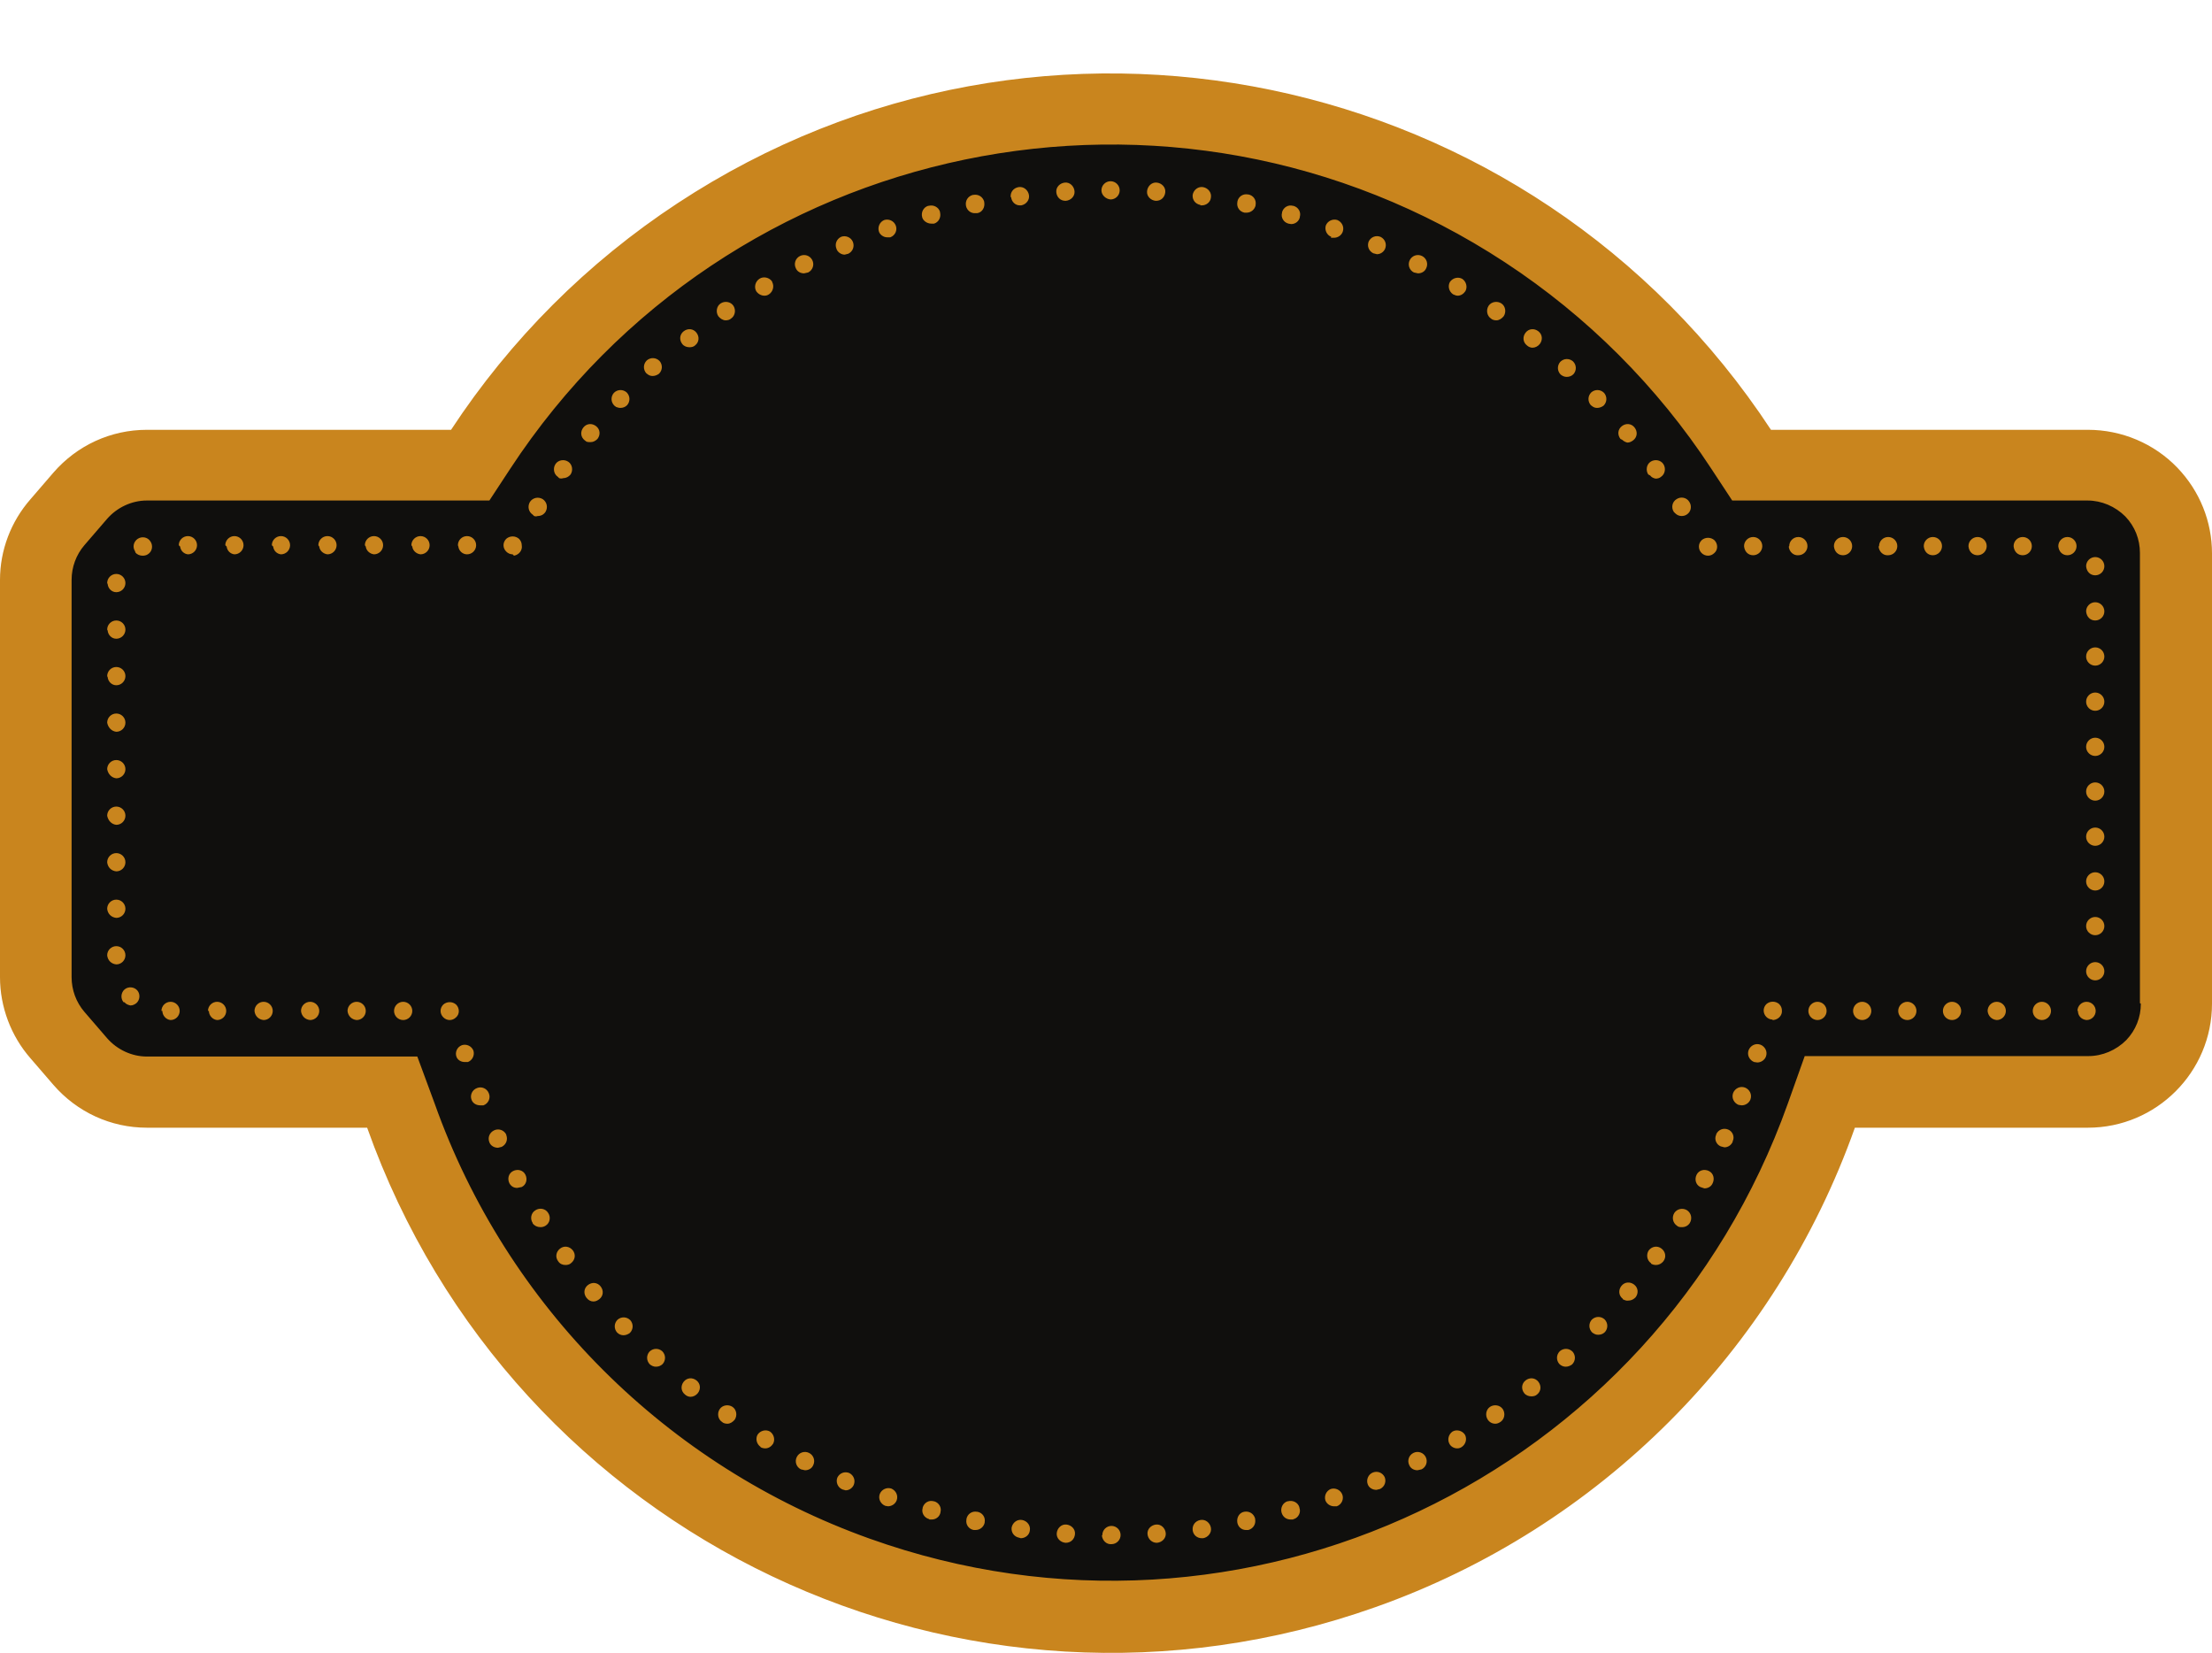<?xml version="1.0" encoding="UTF-8" standalone="no"?><svg xmlns="http://www.w3.org/2000/svg" xmlns:xlink="http://www.w3.org/1999/xlink" fill="#000000" height="362.3" preserveAspectRatio="xMidYMid meet" version="1" viewBox="0.0 -16.1 485.0 362.3" width="485" zoomAndPan="magnify"><defs><clipPath id="a"><path d="M 0 0 L 485 0 L 485 346.27 L 0 346.27 Z M 0 0"/></clipPath></defs><g><g id="change1_1"><path d="M 243.602 339.227 C 173.398 339.129 110.801 295.027 87.102 228.93 L 85.5 224.227 L 32.199 224.227 C 26.398 224.227 20.801 221.629 17 217.227 L 12 211.43 C 8.801 207.727 7.102 203.027 7.102 198.227 L 7.102 111.129 C 7.102 106.227 8.898 101.629 12.102 97.926 L 17.102 92.129 C 20.898 87.727 26.5 85.129 32.301 85.129 L 102.699 85.129 L 104.801 81.926 C 155.102 5.227 258.102 -16.074 334.801 34.227 C 353.801 46.727 370 62.926 382.5 81.926 L 384.5 85.129 L 457.801 85.129 C 469 85.129 478 94.129 478 105.328 L 478 204.027 C 478 215.227 469 224.227 457.801 224.227 L 401.699 224.227 L 400 228.93 C 376.301 295.027 313.801 339.129 243.602 339.227" fill="#100f0d"/></g><g clip-path="url(#a)" id="change2_1"><path d="M 384.602 216.727 C 383.602 216.328 383 215.227 383.398 214.129 C 383.801 213.129 384.898 212.527 386 212.93 C 387 213.328 387.602 214.43 387.199 215.527 C 386.898 216.328 386.102 216.828 385.301 216.828 Z M 100.102 215.629 C 99.699 214.629 100.199 213.43 101.301 213.027 C 102.301 212.727 103.398 213.227 103.801 214.227 C 104.102 215.227 103.602 216.328 102.602 216.727 L 101.898 216.727 C 101.102 216.727 100.398 216.328 100.102 215.629 Z M 381.199 226.129 C 380.199 225.727 379.602 224.629 380 223.527 C 380.398 222.527 381.5 221.93 382.602 222.328 C 383.602 222.727 384.199 223.828 383.801 224.93 C 383.5 225.727 382.699 226.227 381.898 226.227 Z M 103.398 225.027 C 103 224.027 103.5 222.828 104.602 222.43 C 105.602 222.027 106.801 222.527 107.199 223.629 C 107.602 224.629 107.102 225.828 106 226.227 L 105.301 226.227 C 104.5 226.227 103.699 225.828 103.398 225.027 Z M 377.301 235.227 C 376.301 234.828 375.801 233.629 376.301 232.629 C 376.301 232.629 376.301 232.629 376.301 232.527 C 376.801 231.527 377.898 231.129 378.898 231.527 C 379.898 231.93 380.398 233.129 379.898 234.129 C 379.898 234.129 379.898 234.129 379.898 234.227 C 379.602 234.93 378.898 235.43 378.102 235.43 Z M 107.301 234.328 C 106.898 233.328 107.301 232.227 108.301 231.727 C 109.301 231.227 110.5 231.629 111 232.629 C 111 232.629 111 232.629 111 232.727 C 111.398 233.727 111 234.828 110 235.328 L 109.199 235.527 C 108.398 235.527 107.602 235.129 107.301 234.328 Z M 372.801 244.129 C 371.801 243.629 371.5 242.43 372 241.43 C 372.5 240.43 373.699 240.129 374.699 240.629 C 375.699 241.129 376 242.328 375.5 243.328 C 375.199 244.027 374.5 244.43 373.699 244.43 Z M 111.699 243.328 C 111.199 242.328 111.5 241.129 112.5 240.629 C 113.5 240.129 114.699 240.43 115.199 241.43 C 115.699 242.43 115.398 243.629 114.398 244.129 L 113.398 244.328 C 112.699 244.328 112.102 244.027 111.699 243.328 Z M 367.699 252.629 C 366.801 252.027 366.5 250.828 367.102 249.828 C 367.699 248.93 368.898 248.629 369.898 249.227 C 370.801 249.828 371.102 251.027 370.5 252.027 C 370.102 252.629 369.5 252.93 368.801 252.93 C 368.398 252.93 368 252.93 367.699 252.629 Z M 116.801 252.027 C 116.199 251.129 116.398 249.828 117.398 249.227 C 118.301 248.629 119.602 248.828 120.199 249.828 C 120.801 250.727 120.602 252.027 119.602 252.629 C 119.301 252.828 118.898 252.93 118.5 252.93 C 117.801 252.93 117.199 252.629 116.801 252.129 Z M 362 260.828 C 361.102 260.227 360.898 258.93 361.5 258.027 C 362.199 257.129 363.398 256.93 364.301 257.629 C 365.199 258.328 365.398 259.527 364.699 260.43 C 364.301 260.93 363.699 261.227 363.102 261.227 C 362.699 261.227 362.301 261.129 362 260.93 Z M 122.398 260.43 C 121.699 259.527 121.898 258.328 122.801 257.629 C 123.699 256.93 124.898 257.129 125.602 258.027 C 126.301 258.93 126.102 260.129 125.199 260.828 C 124.898 261.129 124.398 261.227 124 261.227 C 123.398 261.227 122.801 261.027 122.398 260.43 Z M 355.801 268.629 C 354.898 267.93 354.801 266.727 355.5 265.828 C 356.199 264.93 357.398 264.828 358.301 265.527 C 359.199 266.227 359.301 267.43 358.602 268.328 C 358.199 268.727 357.699 269.027 357.102 269.027 C 356.602 269.129 356.199 268.93 355.801 268.727 Z M 128.602 268.43 C 127.898 267.527 128 266.328 128.898 265.629 C 129.801 264.93 131 265.027 131.699 265.93 C 132.398 266.828 132.301 268.027 131.398 268.727 C 131 269.027 130.602 269.227 130.102 269.227 C 129.5 269.227 129 268.93 128.602 268.43 Z M 349.102 276.027 C 348.301 275.227 348.301 274.027 349 273.227 C 349.801 272.43 351 272.43 351.801 273.129 C 352.602 273.93 352.602 275.129 351.898 275.93 C 351.5 276.328 351 276.527 350.398 276.527 C 349.898 276.527 349.5 276.328 349.102 276.027 Z M 135.301 276.027 C 134.602 275.227 134.602 274.027 135.398 273.227 C 136.199 272.527 137.398 272.527 138.199 273.328 C 138.898 274.129 138.898 275.328 138.102 276.129 C 137.699 276.43 137.199 276.629 136.699 276.629 C 136.199 276.629 135.699 276.43 135.301 276.027 Z M 341.898 282.93 C 341.199 282.129 341.199 280.93 342 280.129 C 342.801 279.43 344 279.43 344.801 280.227 C 345.5 281.027 345.5 282.227 344.699 283.027 C 344.301 283.328 343.801 283.527 343.301 283.527 C 342.801 283.527 342.301 283.328 341.898 282.93 Z M 142.5 283.027 C 141.699 282.227 141.699 281.027 142.398 280.227 C 143.199 279.43 144.398 279.43 145.199 280.129 C 146 280.93 146 282.129 145.301 282.93 C 144.898 283.328 144.398 283.527 143.801 283.527 C 143.301 283.527 142.898 283.328 142.5 283.027 Z M 334.199 289.328 C 333.5 288.43 333.602 287.227 334.5 286.527 C 335.398 285.828 336.602 285.93 337.301 286.828 C 338 287.727 337.898 288.93 337 289.629 C 336.699 289.93 336.199 290.027 335.801 290.027 C 335.199 290.027 334.602 289.828 334.199 289.328 Z M 150.199 289.629 C 149.301 288.93 149.199 287.727 149.898 286.828 C 150.602 285.93 151.801 285.828 152.699 286.527 C 153.602 287.227 153.699 288.43 153 289.328 C 152.602 289.828 152 290.129 151.398 290.129 C 151 290.129 150.5 289.93 150.199 289.629 Z M 326.199 295.129 C 325.602 294.227 325.801 292.93 326.699 292.328 C 327.602 291.727 328.898 291.93 329.5 292.828 C 330.102 293.727 329.898 295.027 329 295.629 C 328.699 295.828 328.301 296.027 327.898 296.027 C 327.199 296.027 326.602 295.727 326.199 295.129 Z M 158.301 295.629 C 157.398 295.027 157.199 293.727 157.801 292.828 C 158.398 291.93 159.699 291.727 160.602 292.328 C 161.5 292.93 161.699 294.227 161.102 295.129 C 160.699 295.629 160.102 296.027 159.5 296.027 C 159.102 296.027 158.602 295.93 158.301 295.629 Z M 317.801 300.43 C 317.301 299.527 317.602 298.328 318.5 297.727 C 319.398 297.227 320.602 297.527 321.199 298.43 C 321.699 299.328 321.398 300.527 320.5 301.129 C 320.199 301.328 319.898 301.43 319.5 301.43 C 318.801 301.43 318.102 301.027 317.801 300.43 Z M 166.801 301.129 C 165.898 300.527 165.602 299.328 166.102 298.43 C 166.699 297.527 167.898 297.227 168.801 297.727 C 169.699 298.328 170 299.527 169.5 300.43 C 169.102 301.027 168.5 301.43 167.801 301.43 C 167.398 301.43 167 301.328 166.699 301.129 Z M 309 305.129 C 308.5 304.129 308.898 302.93 309.898 302.43 C 310.898 301.93 312.102 302.328 312.602 303.328 C 313.102 304.328 312.699 305.527 311.699 306.027 L 310.801 306.227 C 310 306.227 309.301 305.828 309 305.129 Z M 175.602 306.027 C 174.602 305.527 174.199 304.328 174.699 303.328 C 175.199 302.328 176.398 301.93 177.398 302.43 C 178.398 302.93 178.801 304.129 178.301 305.129 C 178 305.828 177.301 306.227 176.5 306.227 Z M 299.898 309.328 C 299.5 308.328 300 307.129 301 306.727 C 302 306.328 303.102 306.727 303.602 307.727 C 304 308.727 303.602 309.828 302.602 310.328 L 301.801 310.527 C 301 310.527 300.199 310.129 299.898 309.328 Z M 184.699 310.43 C 183.699 310.027 183.199 308.828 183.602 307.828 C 184.102 306.828 185.199 306.43 186.199 306.828 C 187.199 307.328 187.602 308.43 187.199 309.43 C 186.898 310.129 186.199 310.629 185.398 310.629 Z M 290.602 312.828 C 290.301 311.828 290.801 310.727 291.801 310.328 C 292.801 310.027 293.898 310.527 294.301 311.527 C 294.699 312.527 294.199 313.727 293.102 314.129 L 292.5 314.129 C 291.699 314.129 290.898 313.629 290.602 312.828 Z M 194.102 314.027 C 193.102 313.629 192.5 312.527 192.898 311.43 C 193.301 310.43 194.398 309.93 195.398 310.227 C 196.398 310.629 197 311.727 196.602 312.828 C 196.301 313.629 195.5 314.129 194.699 314.129 Z M 281 315.527 C 280.699 314.43 281.301 313.328 282.301 313.027 C 282.301 313.027 282.301 313.027 282.398 313.027 C 283.5 312.727 284.602 313.328 284.898 314.328 C 284.898 314.328 284.898 314.328 284.898 314.43 C 285.301 315.43 284.699 316.629 283.699 316.93 C 283.602 316.93 283.602 316.93 283.5 317.027 L 283 317.027 C 282.102 317.027 281.301 316.527 281 315.527 Z M 203.699 316.93 C 202.602 316.629 202 315.527 202.301 314.527 C 202.301 314.527 202.301 314.527 202.301 314.43 C 202.602 313.328 203.699 312.727 204.699 313.027 C 204.699 313.027 204.699 313.027 204.801 313.027 C 205.898 313.328 206.5 314.43 206.199 315.43 C 206.199 315.43 206.199 315.43 206.199 315.527 C 206 316.43 205.199 317.027 204.301 317.027 L 203.801 317.027 Z M 271.301 317.727 C 271.102 316.629 271.699 315.527 272.801 315.328 C 273.898 315.129 274.898 315.727 275.199 316.828 L 275.199 316.93 C 275.398 318.027 274.801 319.027 273.699 319.328 L 273.199 319.328 C 272.301 319.328 271.5 318.727 271.301 317.727 Z M 213.5 319.328 C 212.398 319.129 211.699 318.129 211.898 317.027 L 211.898 316.93 C 212.102 315.828 213.102 315.129 214.199 315.328 L 214.301 315.328 C 215.398 315.527 216.102 316.527 215.898 317.629 L 215.898 317.727 C 215.699 318.629 214.898 319.328 213.898 319.328 Z M 261.5 319.328 C 261.398 318.227 262.102 317.328 263.199 317.129 C 264.301 316.93 265.301 317.727 265.5 318.828 C 265.699 319.93 264.898 320.93 263.801 321.129 L 263.5 321.129 C 262.5 321.129 261.602 320.43 261.5 319.328 Z M 223.5 321.027 C 222.398 320.828 221.699 319.93 221.801 318.828 C 222 317.727 223 316.93 224.102 317.129 C 225.199 317.328 226 318.328 225.801 319.43 C 225.699 320.43 224.801 321.129 223.801 321.129 Z M 251.602 320.227 C 251.5 319.129 252.398 318.227 253.5 318.129 C 254.602 318.027 255.5 318.93 255.602 320.027 C 255.699 321.129 254.801 322.027 253.699 322.129 L 253.602 322.129 C 252.602 322.129 251.699 321.328 251.602 320.227 Z M 233.602 322.129 C 232.5 322.027 231.602 321.129 231.699 320.027 C 231.801 318.93 232.699 318.027 233.801 318.129 C 234.898 318.227 235.801 319.129 235.699 320.227 C 235.602 321.328 234.801 322.129 233.699 322.129 L 233.5 322.129 Z M 241.699 320.43 C 241.699 319.328 242.602 318.43 243.699 318.43 C 244.801 318.43 245.699 319.328 245.699 320.43 C 245.699 321.527 244.801 322.43 243.699 322.43 C 242.602 322.527 241.699 321.629 241.602 320.527 Z M 243.699 322.43 Z M 388.699 207.43 C 387.602 207.43 386.699 206.527 386.699 205.43 C 386.699 204.93 386.898 204.43 387.301 204.027 C 388.102 203.328 389.301 203.328 390.102 204.027 C 390.5 204.43 390.699 204.93 390.699 205.43 C 390.801 206.527 389.898 207.43 388.801 207.527 C 388.699 207.527 388.699 207.527 388.602 207.527 Z M 382.398 103.629 C 382.398 102.527 383.301 101.629 384.398 101.629 C 385.5 101.629 386.398 102.527 386.398 103.629 C 386.398 104.727 385.5 105.629 384.398 105.629 C 383.301 105.629 382.5 104.828 382.398 103.629 Z M 392.301 103.629 C 392.301 102.527 393.199 101.629 394.301 101.629 C 395.398 101.629 396.301 102.527 396.301 103.629 C 396.301 104.727 395.398 105.629 394.301 105.629 C 393.199 105.727 392.301 104.828 392.199 103.727 Z M 402.102 103.629 C 402.102 102.527 403 101.629 404.102 101.629 C 405.199 101.629 406.102 102.527 406.102 103.629 C 406.102 104.727 405.199 105.629 404.102 105.629 C 403 105.629 402.199 104.828 402.102 103.629 Z M 412 103.629 C 412 102.527 412.898 101.629 414 101.629 C 415.102 101.629 416 102.527 416 103.629 C 416 104.727 415.102 105.629 414 105.629 C 412.898 105.727 412 104.828 411.898 103.727 Z M 421.801 103.629 C 421.801 102.527 422.699 101.629 423.801 101.629 C 424.898 101.629 425.801 102.527 425.801 103.629 C 425.801 104.727 424.898 105.629 423.801 105.629 C 422.699 105.629 421.898 104.828 421.801 103.629 Z M 431.602 103.629 C 431.602 102.527 432.5 101.629 433.602 101.629 C 434.699 101.629 435.602 102.527 435.602 103.629 C 435.602 104.727 434.699 105.629 433.602 105.629 C 432.5 105.629 431.699 104.828 431.602 103.629 Z M 441.5 103.629 C 441.5 102.527 442.398 101.629 443.5 101.629 C 444.602 101.629 445.5 102.527 445.5 103.629 C 445.5 104.727 444.602 105.629 443.5 105.629 C 442.398 105.629 441.602 104.828 441.5 103.629 Z M 451.301 103.629 C 451.301 102.527 452.199 101.629 453.301 101.629 C 454.398 101.629 455.301 102.527 455.301 103.629 C 455.301 104.727 454.398 105.629 453.301 105.629 C 452.199 105.629 451.398 104.828 451.301 103.629 Z M 457.398 108.027 C 457.398 106.93 458.301 106.027 459.398 106.027 C 460.5 106.027 461.398 106.93 461.398 108.027 C 461.398 109.129 460.5 110.027 459.398 110.027 C 458.301 110.027 457.5 109.227 457.398 108.027 Z M 457.398 117.93 C 457.398 116.828 458.301 115.93 459.398 115.93 C 460.5 115.93 461.398 116.828 461.398 117.93 C 461.398 119.027 460.5 119.93 459.398 119.93 C 458.301 119.93 457.5 119.129 457.398 117.93 Z M 457.398 127.828 C 457.398 126.727 458.301 125.828 459.398 125.828 C 460.5 125.828 461.398 126.727 461.398 127.828 C 461.398 128.93 460.5 129.828 459.398 129.828 C 458.301 129.828 457.398 128.93 457.398 127.828 Z M 457.398 137.727 C 457.398 136.629 458.301 135.727 459.398 135.727 C 460.5 135.727 461.398 136.629 461.398 137.727 C 461.398 138.828 460.5 139.727 459.398 139.727 C 458.301 139.727 457.398 138.828 457.398 137.727 Z M 457.398 147.629 C 457.398 146.527 458.301 145.629 459.398 145.629 C 460.5 145.629 461.398 146.527 461.398 147.629 C 461.398 148.727 460.5 149.629 459.398 149.629 C 458.301 149.629 457.398 148.727 457.398 147.629 C 457.398 147.629 457.398 147.527 457.398 147.629 Z M 457.398 157.43 C 457.398 156.328 458.301 155.43 459.398 155.43 C 460.5 155.43 461.398 156.328 461.398 157.43 C 461.398 158.527 460.5 159.43 459.398 159.43 C 458.301 159.43 457.398 158.527 457.398 157.43 Z M 457.398 167.328 C 457.398 166.227 458.301 165.328 459.398 165.328 C 460.5 165.328 461.398 166.227 461.398 167.328 C 461.398 168.43 460.5 169.328 459.398 169.328 C 458.301 169.328 457.398 168.43 457.398 167.328 C 457.398 167.328 457.398 167.227 457.398 167.328 Z M 457.398 177.129 C 457.398 176.027 458.301 175.129 459.398 175.129 C 460.5 175.129 461.398 176.027 461.398 177.129 C 461.398 178.227 460.5 179.129 459.398 179.129 C 458.301 179.129 457.398 178.227 457.398 177.129 Z M 457.398 186.93 C 457.398 185.828 458.301 184.93 459.398 184.93 C 460.5 184.93 461.398 185.828 461.398 186.93 C 461.398 188.027 460.5 188.93 459.398 188.93 C 458.301 188.93 457.398 188.027 457.398 186.93 Z M 457.398 196.828 C 457.398 195.727 458.301 194.828 459.398 194.828 C 460.5 194.828 461.398 195.727 461.398 196.828 C 461.398 197.93 460.5 198.828 459.398 198.828 C 458.301 198.828 457.398 197.93 457.398 196.828 Z M 396.5 205.527 C 396.5 204.43 397.398 203.527 398.5 203.527 C 399.602 203.527 400.5 204.43 400.5 205.527 C 400.5 206.629 399.602 207.527 398.5 207.527 C 397.398 207.527 396.5 206.629 396.5 205.527 Z M 406.301 205.527 C 406.301 204.43 407.199 203.527 408.301 203.527 C 409.398 203.527 410.301 204.43 410.301 205.527 C 410.301 206.629 409.398 207.527 408.301 207.527 C 407.199 207.527 406.301 206.629 406.301 205.527 Z M 416.199 205.527 C 416.199 204.43 417.102 203.527 418.199 203.527 C 419.301 203.527 420.199 204.43 420.199 205.527 C 420.199 206.629 419.301 207.527 418.199 207.527 C 417.102 207.527 416.199 206.629 416.199 205.527 Z M 426 205.527 C 426 204.43 426.898 203.527 428 203.527 C 429.102 203.527 430 204.43 430 205.527 C 430 206.629 429.102 207.527 428 207.527 C 426.898 207.527 426 206.629 426 205.527 Z M 435.801 205.527 C 435.801 204.43 436.699 203.527 437.801 203.527 C 438.898 203.527 439.801 204.43 439.801 205.527 C 439.801 206.629 438.898 207.527 437.801 207.527 C 436.699 207.43 435.898 206.629 435.801 205.527 Z M 445.699 205.527 C 445.699 204.43 446.602 203.527 447.699 203.527 C 448.801 203.527 449.699 204.43 449.699 205.527 C 449.699 206.629 448.801 207.527 447.699 207.527 C 446.602 207.527 445.699 206.629 445.699 205.527 Z M 455.5 205.527 C 455.5 204.43 456.398 203.527 457.5 203.527 C 458.602 203.527 459.5 204.43 459.5 205.527 C 459.5 206.629 458.602 207.527 457.5 207.527 C 456.398 207.43 455.602 206.629 455.602 205.527 Z M 374.5 105.727 C 373.398 105.727 372.5 104.828 372.5 103.727 C 372.5 103.227 372.699 102.727 373.102 102.328 C 373.898 101.629 375.102 101.629 375.898 102.328 C 376.699 103.129 376.699 104.43 375.898 105.129 C 375.5 105.527 375 105.727 374.5 105.727 Z M 241.5 25.629 C 241.5 24.527 242.398 23.629 243.5 23.629 C 244.602 23.629 245.5 24.527 245.5 25.629 C 245.5 26.727 244.602 27.629 243.5 27.629 C 242.398 27.527 241.5 26.629 241.5 25.629 C 241.602 25.527 241.602 25.527 241.602 25.527 Z M 253.398 27.926 C 252.301 27.828 251.398 26.926 251.5 25.828 C 251.602 24.727 252.5 23.828 253.602 23.926 C 254.699 24.027 255.602 24.926 255.5 26.027 C 255.398 27.129 254.602 27.926 253.5 27.926 Z M 231.602 26.027 C 231.5 24.926 232.398 24.027 233.5 23.926 C 234.602 23.828 235.5 24.727 235.602 25.828 C 235.699 26.926 234.801 27.828 233.699 27.926 L 233.602 27.926 C 232.5 27.926 231.699 27.129 231.602 26.027 Z M 263.199 28.828 C 262.102 28.629 261.398 27.727 261.5 26.629 C 261.699 25.527 262.699 24.727 263.801 24.926 C 264.898 25.129 265.699 26.129 265.5 27.227 C 265.398 28.227 264.5 28.926 263.5 28.926 L 263.199 28.926 Z M 221.602 27.129 C 221.5 26.027 222.199 25.129 223.301 24.926 C 224.398 24.727 225.398 25.527 225.602 26.629 C 225.801 27.727 225 28.727 223.898 28.926 L 223.602 28.926 C 222.602 28.926 221.801 28.129 221.699 27.129 Z M 272.898 30.527 C 271.801 30.328 271.102 29.328 271.301 28.227 L 271.301 28.129 C 271.5 27.027 272.5 26.328 273.602 26.527 L 273.699 26.527 C 274.801 26.727 275.5 27.727 275.301 28.828 L 275.301 28.926 C 275.102 29.828 274.301 30.527 273.301 30.527 Z M 211.801 29.027 C 211.602 27.926 212.199 26.926 213.301 26.629 L 213.398 26.629 C 214.5 26.426 215.5 27.027 215.801 28.129 L 215.801 28.227 C 216 29.328 215.398 30.426 214.301 30.629 L 213.898 30.629 C 212.898 30.727 212 30.027 211.801 29.027 Z M 282.5 32.926 C 281.398 32.629 280.801 31.527 281.102 30.527 C 281.102 30.527 281.102 30.527 281.102 30.426 C 281.398 29.328 282.5 28.727 283.5 29.027 C 283.5 29.027 283.5 29.027 283.602 29.027 C 284.699 29.328 285.301 30.426 285 31.426 C 285 31.426 285 31.426 285 31.527 C 284.801 32.426 284 33.027 283.102 33.027 Z M 202.199 31.527 C 201.898 30.426 202.5 29.328 203.5 29.027 C 203.5 29.027 203.5 29.027 203.602 29.027 C 204.699 28.727 205.801 29.328 206.102 30.328 C 206.102 30.328 206.102 30.328 206.102 30.426 C 206.398 31.527 205.801 32.629 204.801 32.926 C 204.801 32.926 204.801 32.926 204.699 32.926 L 204.199 32.926 C 203.301 32.926 202.398 32.328 202.199 31.527 Z M 291.898 35.828 C 290.898 35.426 290.398 34.328 290.699 33.328 C 291.102 32.328 292.199 31.828 293.199 32.129 C 294.199 32.527 294.801 33.629 294.398 34.727 C 294.102 35.527 293.301 36.027 292.5 36.027 L 291.801 36.027 Z M 192.699 34.629 C 192.398 33.629 192.898 32.527 193.898 32.129 C 194.898 31.828 196 32.328 196.398 33.328 C 196.801 34.328 196.301 35.527 195.199 35.926 L 194.5 35.926 C 193.699 35.926 192.898 35.328 192.699 34.629 Z M 301.102 39.426 C 300.102 38.926 299.699 37.828 300.102 36.828 C 300.602 35.828 301.699 35.426 302.699 35.828 C 303.699 36.328 304.102 37.426 303.699 38.426 C 303.398 39.129 302.699 39.629 301.898 39.629 Z M 183.398 38.426 C 183 37.426 183.398 36.328 184.398 35.828 C 185.398 35.426 186.602 35.926 187 36.926 C 187.398 37.926 187 39.027 186 39.527 L 185.199 39.727 C 184.398 39.727 183.602 39.129 183.398 38.426 Z M 310 43.629 C 309 43.129 308.602 41.926 309.102 40.926 C 309.602 39.926 310.801 39.527 311.801 40.027 C 312.801 40.527 313.199 41.727 312.699 42.727 C 312.398 43.426 311.699 43.828 310.898 43.828 Z M 174.5 42.727 C 174 41.727 174.398 40.527 175.398 40.027 C 176.398 39.527 177.602 39.926 178.102 40.926 C 178.602 41.926 178.199 43.129 177.199 43.629 L 176.301 43.828 C 175.5 43.828 174.801 43.426 174.5 42.727 Z M 318.602 48.426 C 317.699 47.828 317.398 46.629 317.898 45.727 C 318.5 44.828 319.699 44.527 320.602 45.027 C 321.5 45.629 321.801 46.828 321.301 47.727 C 320.898 48.328 320.301 48.727 319.602 48.727 C 319.199 48.727 318.898 48.527 318.602 48.426 Z M 165.801 47.727 C 165.301 46.828 165.602 45.629 166.5 45.027 C 167.398 44.426 168.699 44.727 169.301 45.629 C 169.301 45.629 169.301 45.629 169.301 45.727 C 169.801 46.629 169.5 47.828 168.602 48.426 C 168.301 48.629 168 48.727 167.602 48.727 C 166.898 48.727 166.199 48.328 165.801 47.727 Z M 326.898 53.727 C 326 53.129 325.801 51.828 326.398 50.926 C 327 50.027 328.301 49.828 329.199 50.426 C 330.102 51.027 330.301 52.328 329.699 53.227 C 329.301 53.727 328.699 54.129 328.102 54.129 C 327.699 54.129 327.199 54.027 326.898 53.727 Z M 157.5 53.227 C 156.898 52.328 157.102 51.027 158 50.426 C 158.898 49.828 160.199 50.027 160.801 50.926 C 161.398 51.828 161.199 53.129 160.301 53.727 C 160 54.027 159.5 54.129 159.102 54.129 C 158.5 54.129 157.898 53.727 157.5 53.227 Z M 334.801 59.629 C 333.898 58.926 333.801 57.727 334.5 56.828 C 335.199 55.926 336.398 55.828 337.301 56.527 C 338.199 57.227 338.301 58.426 337.602 59.328 C 337.199 59.828 336.602 60.129 336 60.129 C 335.602 60.129 335.102 59.926 334.801 59.629 Z M 149.602 59.328 C 148.898 58.426 149 57.227 149.898 56.527 C 150.801 55.828 152 55.926 152.699 56.828 C 153.398 57.727 153.301 58.926 152.398 59.629 C 152.102 59.926 151.602 60.027 151.199 60.027 C 150.602 60.027 150 59.828 149.602 59.328 Z M 342.199 66.027 C 341.398 65.227 341.398 64.027 342.102 63.227 C 342.898 62.426 344.102 62.426 344.898 63.129 C 345.699 63.926 345.699 65.129 345 65.926 C 344.602 66.328 344.102 66.527 343.5 66.527 C 343 66.527 342.602 66.328 342.199 66.027 Z M 141.699 65.727 C 141 64.926 141 63.727 141.801 62.926 C 142.602 62.227 143.801 62.227 144.602 63.027 C 145.301 63.828 145.301 65.027 144.5 65.828 C 144.102 66.129 143.602 66.328 143.102 66.328 C 142.699 66.328 142.398 66.227 142.102 66.027 Z M 348.801 72.727 C 348.102 71.926 348.102 70.727 348.898 69.926 C 349.699 69.227 350.898 69.227 351.699 70.027 C 352.398 70.828 352.398 72.027 351.602 72.828 C 351.199 73.129 350.699 73.328 350.199 73.328 C 349.801 73.328 349.5 73.227 349.199 73.027 Z M 134.699 72.828 C 133.898 72.027 133.898 70.828 134.602 70.027 C 135.398 69.227 136.602 69.227 137.398 69.926 C 138.199 70.727 138.199 71.926 137.5 72.727 C 137.102 73.129 136.602 73.328 136 73.328 C 135.699 73.328 135.398 73.227 135.102 73.129 Z M 355.301 80.129 C 354.602 79.227 354.699 78.027 355.602 77.328 C 356.5 76.629 357.699 76.727 358.398 77.629 C 359.102 78.527 359 79.727 358.102 80.426 C 357.699 80.727 357.301 80.926 356.801 80.926 C 356.398 80.828 356 80.629 355.699 80.328 Z M 128.199 80.426 C 127.301 79.727 127.199 78.527 127.898 77.629 C 128.602 76.727 129.801 76.629 130.699 77.328 C 131.602 78.027 131.699 79.227 131 80.129 C 130.602 80.527 130.102 80.828 129.5 80.828 C 129.199 80.828 128.898 80.828 128.602 80.727 Z M 361.398 87.926 C 360.801 87.027 361 85.727 361.898 85.129 C 362.801 84.527 364.102 84.727 364.699 85.629 C 365.301 86.527 365.102 87.828 364.199 88.426 C 363.898 88.727 363.398 88.828 363 88.828 C 362.5 88.727 362.102 88.527 361.801 88.129 Z M 122.301 88.426 C 121.398 87.828 121.199 86.527 121.801 85.629 C 122.398 84.727 123.699 84.527 124.602 85.129 C 125.5 85.727 125.699 87.027 125.102 87.926 C 124.699 88.426 124.102 88.727 123.5 88.727 C 123.199 88.828 122.898 88.828 122.602 88.727 Z M 367 96.129 C 366.398 95.227 366.602 93.926 367.602 93.328 C 368.5 92.727 369.801 92.926 370.398 93.926 C 371 94.828 370.801 96.129 369.801 96.727 C 369.5 96.926 369.102 97.027 368.699 97.027 C 368.199 97.027 367.699 96.828 367.301 96.426 Z M 116.801 96.727 C 115.898 96.129 115.602 94.926 116.199 93.926 C 116.801 93.027 118 92.727 119 93.328 C 119.898 93.926 120.199 95.129 119.602 96.129 C 119.199 96.727 118.602 97.027 117.898 97.027 C 117.602 97.129 117.398 97.129 117.102 97.027 Z M 112.398 105.43 C 111.898 105.43 111.398 105.227 111 104.828 C 110.602 104.43 110.398 103.93 110.398 103.43 C 110.398 102.93 110.602 102.43 111 102.027 C 111.801 101.328 113 101.328 113.801 102.027 C 114.199 102.43 114.398 102.93 114.398 103.43 C 114.602 104.527 113.801 105.527 112.699 105.727 Z M 39.199 103.43 C 39.199 102.328 40.102 101.43 41.199 101.43 C 42.301 101.43 43.199 102.328 43.199 103.43 C 43.199 104.527 42.301 105.43 41.199 105.43 C 40.301 105.328 39.602 104.629 39.5 103.727 Z M 49.398 103.43 C 49.398 102.328 50.301 101.43 51.398 101.43 C 52.5 101.43 53.398 102.328 53.398 103.43 C 53.398 104.527 52.5 105.43 51.398 105.43 C 50.5 105.328 49.801 104.629 49.699 103.727 Z M 59.602 103.43 C 59.602 102.328 60.5 101.43 61.602 101.43 C 62.699 101.43 63.602 102.328 63.602 103.43 C 63.602 104.527 62.699 105.43 61.602 105.43 C 60.699 105.328 60 104.629 59.898 103.727 Z M 69.801 103.43 C 69.801 102.328 70.699 101.43 71.801 101.43 C 72.898 101.43 73.801 102.328 73.801 103.43 C 73.801 104.527 72.898 105.43 71.801 105.43 C 70.898 105.328 70.102 104.629 70 103.727 Z M 80 103.43 C 80 102.328 80.898 101.43 82 101.43 C 83.102 101.43 84 102.328 84 103.43 C 84 104.527 83.102 105.43 82 105.43 C 81.102 105.328 80.301 104.629 80.199 103.727 Z M 90.199 103.43 C 90.199 102.328 91.102 101.43 92.199 101.43 C 93.301 101.43 94.199 102.328 94.199 103.43 C 94.199 104.527 93.301 105.43 92.199 105.43 C 91.301 105.328 90.5 104.629 90.398 103.727 Z M 100.398 103.43 C 100.398 102.328 101.301 101.43 102.398 101.43 C 103.5 101.43 104.398 102.328 104.398 103.43 C 104.398 104.527 103.5 105.43 102.398 105.43 C 101.398 105.43 100.602 104.629 100.5 103.727 Z M 29.602 104.727 C 29 103.828 29.301 102.629 30.199 102.027 C 31.102 101.43 32.398 101.629 33 102.629 C 33.602 103.527 33.398 104.828 32.398 105.43 C 32.102 105.629 31.699 105.727 31.301 105.727 C 30.699 105.727 30.102 105.527 29.699 105.027 Z M 23.5 111.727 C 23.5 110.629 24.398 109.727 25.5 109.727 C 26.602 109.727 27.5 110.629 27.5 111.727 C 27.5 112.828 26.602 113.727 25.5 113.727 C 24.5 113.727 23.699 112.93 23.602 111.93 Z M 23.5 121.93 C 23.5 120.828 24.398 119.93 25.5 119.93 C 26.602 119.93 27.5 120.828 27.5 121.93 C 27.5 123.027 26.602 123.93 25.5 123.93 C 24.5 123.93 23.699 123.129 23.602 122.129 Z M 23.5 132.129 C 23.5 131.027 24.398 130.129 25.5 130.129 C 26.602 130.129 27.5 131.027 27.5 132.129 C 27.5 133.227 26.602 134.129 25.5 134.129 C 24.5 134.129 23.699 133.328 23.602 132.328 Z M 23.5 142.328 C 23.5 141.227 24.398 140.328 25.5 140.328 C 26.602 140.328 27.5 141.227 27.5 142.328 C 27.5 143.43 26.602 144.328 25.5 144.328 C 24.5 144.227 23.699 143.43 23.5 142.328 Z M 23.5 152.527 C 23.5 151.43 24.398 150.527 25.5 150.527 C 26.602 150.527 27.5 151.43 27.5 152.527 C 27.5 153.629 26.602 154.527 25.5 154.527 C 24.5 154.43 23.699 153.629 23.5 152.527 Z M 23.5 162.727 C 23.5 161.629 24.398 160.727 25.5 160.727 C 26.602 160.727 27.5 161.629 27.5 162.727 C 27.5 163.828 26.602 164.727 25.5 164.727 C 24.5 164.629 23.699 163.828 23.5 162.727 Z M 23.5 172.93 C 23.5 171.828 24.398 170.93 25.5 170.93 C 26.602 170.93 27.5 171.828 27.5 172.93 C 27.5 174.027 26.602 174.93 25.5 174.93 C 24.398 174.828 23.602 174.027 23.5 172.93 Z M 23.5 183.129 C 23.5 182.027 24.398 181.129 25.5 181.129 C 26.602 181.129 27.5 182.027 27.5 183.129 C 27.5 184.227 26.602 185.129 25.5 185.129 C 24.398 185.027 23.602 184.227 23.5 183.129 Z M 23.5 193.328 C 23.5 192.227 24.398 191.328 25.5 191.328 C 26.602 191.328 27.5 192.227 27.5 193.328 C 27.5 194.43 26.602 195.328 25.5 195.328 C 24.398 195.227 23.602 194.43 23.5 193.328 Z M 27.102 203.629 C 26.398 202.828 26.5 201.527 27.301 200.828 C 28.102 200.129 29.398 200.227 30.102 201.027 C 30.801 201.828 30.699 203.129 29.898 203.828 C 29.5 204.129 29.102 204.328 28.602 204.328 C 28.102 204.227 27.602 204.027 27.301 203.629 Z M 35.398 205.527 C 35.398 204.43 36.301 203.527 37.398 203.527 C 38.5 203.527 39.398 204.43 39.398 205.527 C 39.398 206.629 38.5 207.527 37.398 207.527 C 36.398 207.43 35.602 206.527 35.602 205.527 Z M 45.602 205.527 C 45.602 204.43 46.5 203.527 47.602 203.527 C 48.699 203.527 49.602 204.43 49.602 205.527 C 49.602 206.629 48.699 207.527 47.602 207.527 C 46.602 207.43 45.801 206.527 45.801 205.527 Z M 55.801 205.527 C 55.801 204.43 56.699 203.527 57.801 203.527 C 58.898 203.527 59.801 204.43 59.801 205.527 C 59.801 206.629 58.898 207.527 57.801 207.527 C 56.699 207.43 55.898 206.629 55.801 205.527 Z M 66 205.527 C 66 204.43 66.898 203.527 68 203.527 C 69.102 203.527 70 204.43 70 205.527 C 70 206.629 69.102 207.527 68 207.527 C 66.898 207.43 66.102 206.629 66 205.527 Z M 76.199 205.527 C 76.199 204.43 77.102 203.527 78.199 203.527 C 79.301 203.527 80.199 204.43 80.199 205.527 C 80.199 206.629 79.301 207.527 78.199 207.527 C 77.102 207.43 76.301 206.629 76.199 205.527 Z M 86.398 205.527 C 86.398 204.43 87.301 203.527 88.398 203.527 C 89.5 203.527 90.398 204.43 90.398 205.527 C 90.398 206.629 89.5 207.527 88.398 207.527 C 87.301 207.527 86.398 206.629 86.398 205.527 Z M 98.602 207.527 C 98.102 207.527 97.602 207.328 97.199 206.93 C 96.398 206.129 96.398 204.93 97.199 204.129 C 98 203.43 99.199 203.43 100 204.129 C 100.801 204.93 100.801 206.227 100 206.93 C 99.602 207.328 99.102 207.527 98.602 207.527 Z M 469.398 203.93 C 469.398 206.93 468.301 209.727 466.199 211.93 C 464 214.129 461 215.43 457.898 215.43 L 395.699 215.43 L 392 225.828 C 362.801 307.727 272.699 350.527 190.699 321.227 C 146.199 305.328 111.102 270.328 95.301 225.828 L 91.5 215.527 L 32.199 215.527 C 28.898 215.527 25.699 214.027 23.5 211.527 L 18.5 205.727 C 16.699 203.629 15.699 200.93 15.699 198.129 L 15.699 111.027 C 15.699 108.227 16.699 105.527 18.5 103.43 L 23.5 97.629 C 25.699 95.129 28.898 93.629 32.199 93.629 L 107.301 93.629 L 111.898 86.629 C 159.602 13.926 257.301 -6.273 330 41.426 C 348 53.227 363.398 68.629 375.199 86.629 L 379.801 93.629 L 457.699 93.629 C 460.801 93.629 463.801 94.926 466 97.129 C 468.102 99.328 469.199 102.129 469.199 105.129 L 469.199 203.828 Z M 477.398 86.426 C 472.301 81.129 465.199 78.129 457.801 78.129 L 388.301 78.129 C 335.801 -1.773 228.5 -24.074 148.602 28.426 C 128.801 41.426 111.898 58.328 98.898 78.129 L 32.199 78.129 C 24.301 78.129 16.898 81.527 11.699 87.527 L 6.699 93.328 C 2.398 98.227 0 104.527 0 111.027 L 0 198.129 C 0 204.629 2.398 211.027 6.699 215.93 L 11.699 221.727 C 16.898 227.727 24.301 231.129 32.199 231.129 L 80.5 231.129 C 112.5 321.227 211.5 368.227 301.602 336.227 C 350.699 318.828 389.301 280.129 406.699 231.129 L 457.801 231.129 C 472.801 231.129 485 218.93 485 203.93 L 485 105.227 C 485 98.227 482.301 91.527 477.398 86.426" fill="#c9851e"/></g></g></svg>